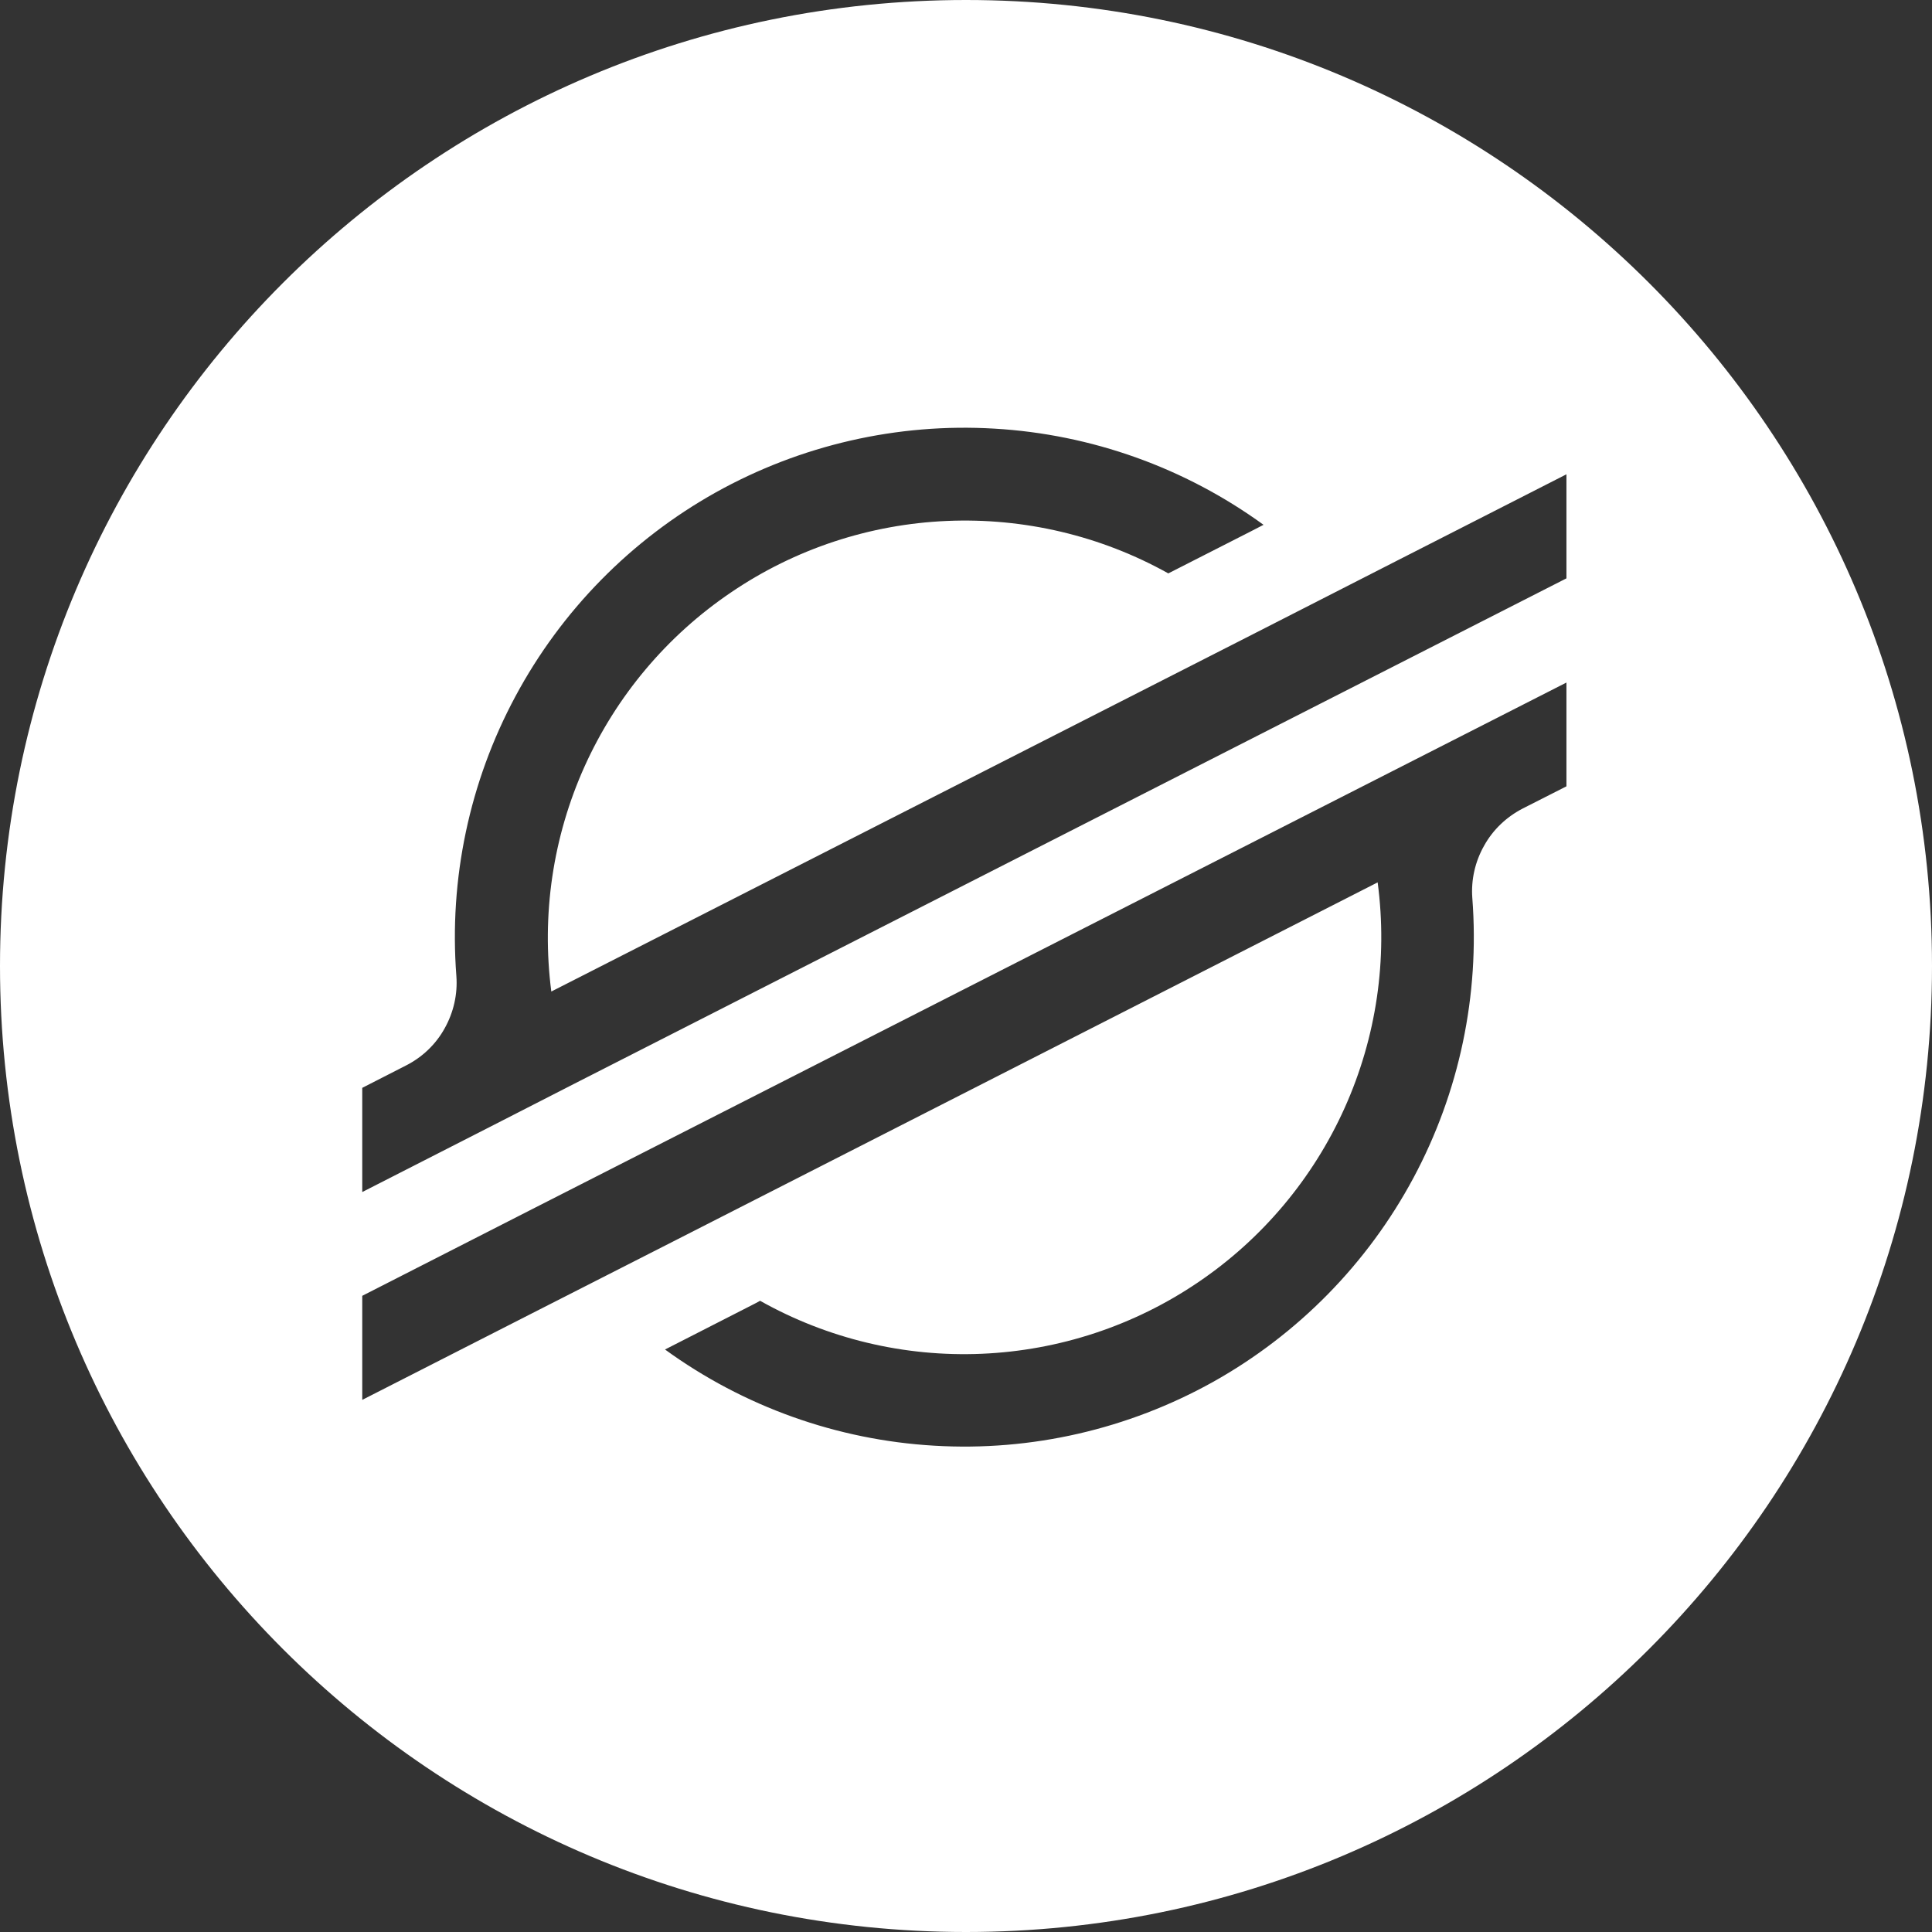 <svg width="14" height="14" viewBox="0 0 14 14" fill="none" xmlns="http://www.w3.org/2000/svg">
<rect x="0" y="0" width="14" height="14" fill="#333333" stroke="none"/>
<g clip-path="url(#clip0_751_65309)">
<path d="M7 14C3.134 14 0 10.866 0 7C0 3.134 3.134 0 7 0C10.866 0 14 3.134 14 7C14 10.866 10.866 14 7 14ZM10.119 4.065L9.069 4.601L3.995 7.185C3.923 6.63 4.006 6.065 4.236 5.554C4.466 5.044 4.833 4.607 5.297 4.293C5.76 3.978 6.302 3.799 6.862 3.775C7.421 3.751 7.977 3.882 8.466 4.155L9.067 3.849L9.156 3.803C8.586 3.389 7.909 3.147 7.206 3.106C6.503 3.064 5.802 3.225 5.187 3.568C4.572 3.912 4.068 4.425 3.735 5.046C3.402 5.666 3.253 6.37 3.307 7.072C3.317 7.204 3.287 7.336 3.222 7.452C3.158 7.568 3.06 7.661 2.942 7.721L2.625 7.883V8.638L3.558 8.162L3.861 8.007L4.158 7.855L9.507 5.13L10.108 4.824L11.351 4.191V3.437L10.119 4.065ZM11.351 4.946L4.463 8.453L3.862 8.759L2.625 9.39V10.144L3.853 9.518L4.904 8.983L9.983 6.394C10.057 6.951 9.974 7.516 9.744 8.028C9.514 8.54 9.146 8.978 8.682 9.292C8.218 9.607 7.675 9.786 7.114 9.81C6.554 9.834 5.997 9.701 5.508 9.426L5.471 9.446L4.819 9.779C5.389 10.193 6.066 10.435 6.77 10.476C7.474 10.518 8.174 10.357 8.79 10.014C9.405 9.67 9.909 9.157 10.242 8.536C10.575 7.915 10.723 7.211 10.669 6.508C10.659 6.376 10.689 6.244 10.754 6.129C10.818 6.013 10.916 5.92 11.034 5.859L11.351 5.698V4.946V4.946Z" fill="white"/>
</g>
<defs>
<clipPath id="clip0_751_65309">
<rect width="14" height="14" fill="white"/>
</clipPath>
</defs>
</svg>
